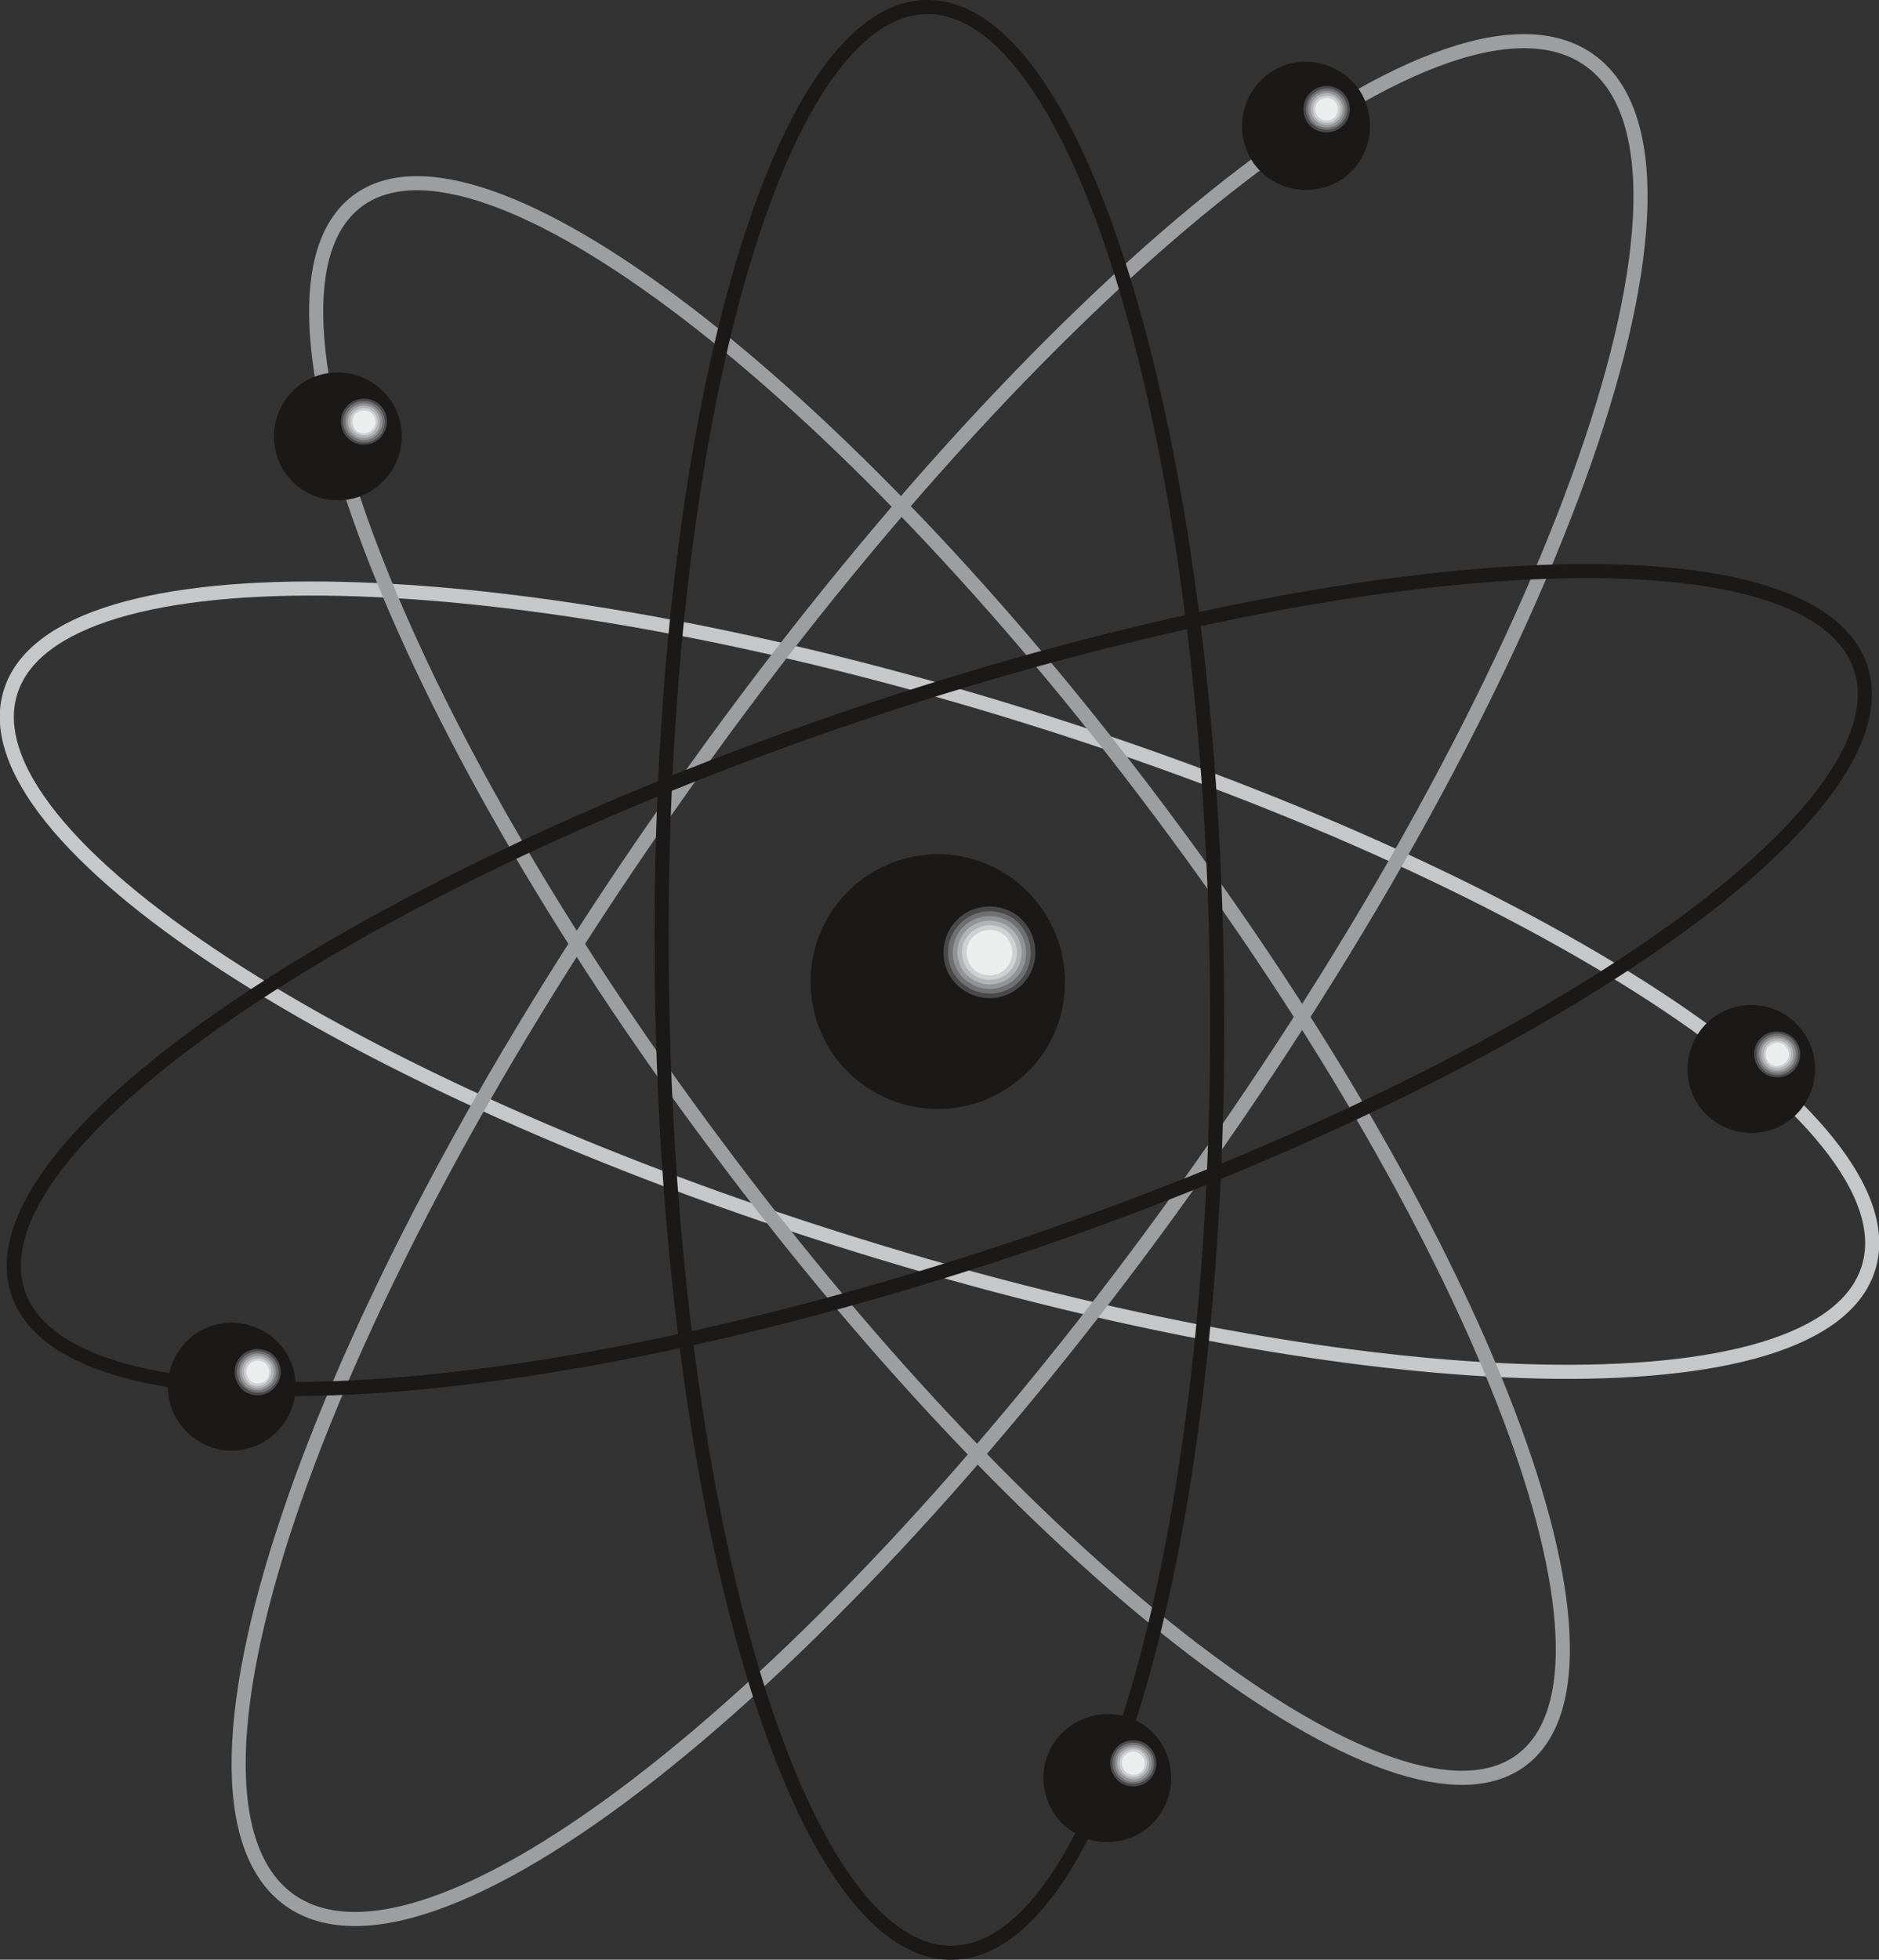 <svg xmlns="http://www.w3.org/2000/svg" xml:space="preserve" width="715.502" height="746.003" fill-rule="evenodd" stroke-linejoin="round" stroke-width="28.222" preserveAspectRatio="xMidYMid" version="1.2" viewBox="0 0 18931 19738"><rect x="0" y="0" width="18931" height="19738" fill="#333333" stroke="none"/><defs class="ClipPathGroup"><clipPath id="a" clipPathUnits="userSpaceOnUse"><path d="M0 0h18931v19738H0z"/></clipPath></defs><g class="SlideGroup"><g class="Slide" clip-path="url(#a)"><g class="Page"><g fill="none" class="com.sun.star.drawing.ClosedBezierShape"><path d="M-2 5856h18937v8034H-2z" class="BoundingBox"/><path stroke="#C5C7C8" stroke-linecap="round" stroke-width="142" d="M18825 12771c460-1473-3360-3966-8533-5571C5131 5598 563 5494 106 6971c-459 1473 3360 3968 8533 5571 5166 1605 9729 1710 10186 229Z"/></g><g fill="none" class="com.sun.star.drawing.ClosedBezierShape"><path d="M2333 344h14268v19057H2333z" class="BoundingBox"/><path stroke="#9C9E9F" stroke-linecap="round" stroke-width="142" d="M16011 604c-1463-1035-5581 2276-9188 7400-3618 5113-5364 10100-3902 11136 1463 1032 5581-2280 9193-7405 3613-5110 5360-10100 3897-11131Z"/></g><g fill="none" class="com.sun.star.drawing.ClosedBezierShape"><path d="M3114 1774h12704v16205H3114z" class="BoundingBox"/><path stroke="#9C9E9F" stroke-linecap="round" stroke-width="142" d="M3602 2024c-1241 928 383 5196 3624 9526 3235 4340 6864 7101 8101 6179 1245-927-381-5196-3622-9529-3237-4337-6864-7102-8103-6176Z"/></g><g fill="none" class="com.sun.star.drawing.ClosedBezierShape"><path d="M67 5680h18794v8383H67z" class="BoundingBox"/><path stroke="#1B1918" stroke-linecap="round" stroke-width="142" d="M183 13024c500 1463 5057 1240 10181-500 5123-1749 8877-4340 8380-5804-496-1467-5058-1241-10182 503-5123 1741-8876 4332-8379 5801Z"/></g><g fill="none" class="com.sun.star.drawing.ClosedBezierShape"><path d="M6594 0h5742v19741H6594z" class="BoundingBox"/><path stroke="#1B1918" stroke-linecap="round" stroke-width="142" d="M9593 19668c1545-21 2744-4425 2667-9831-71-5413-1384-9788-2924-9766-1544 20-2742 4424-2667 9833 69 5418 1384 9786 2924 9764Z"/></g><g class="com.sun.star.drawing.ClosedBezierShape"><path fill="none" d="M8165 8604h2566v2567H8165z" class="BoundingBox"/><path fill="#1B1918" d="M10474 9121c-423-571-1223-685-1793-262-565 427-684 1223-261 1797 428 566 1228 683 1798 257 566-419 680-1223 256-1792Z"/></g><g class="com.sun.star.drawing.ClosedBezierShape"><path fill="none" d="M9464 9087h1017v1015H9464z" class="BoundingBox"/><path fill="#1B1918" d="M10385 9886c165-223 109-547-119-709-230-157-553-103-716 124-151 231-98 547 125 705 229 165 547 109 710-120Z"/></g><g class="com.sun.star.drawing.ClosedBezierShape"><path fill="none" d="M9506 9130h927v925h-927z" class="BoundingBox"/><path fill="#49494A" d="M9703 9968c-213-139-256-430-115-639 148-213 438-261 650-115 208 149 256 438 109 645-148 208-438 257-644 109Z"/></g><g class="com.sun.star.drawing.ClosedBezierShape"><path fill="none" d="M9551 9177h835v832h-835z" class="BoundingBox"/><path fill="#6E7071" d="M9731 9931c-192-125-236-388-104-574 134-189 392-235 585-104 185 138 228 395 96 586-129 180-392 224-577 92Z"/></g><g class="com.sun.star.drawing.ClosedBezierShape"><path fill="none" d="M9598 9225h742v737h-742z" class="BoundingBox"/><path fill="#919394" d="M9755 9891c-166-109-204-344-91-506 119-169 349-207 519-94 163 119 208 349 87 519-115 158-349 203-515 81Z"/></g><g class="com.sun.star.drawing.ClosedBezierShape"><path fill="none" d="M9646 9273h649v644h-649z" class="BoundingBox"/><path fill="#B1B3B4" d="M9783 9854c-146-96-179-300-81-444 104-146 306-179 454-81 148 105 181 306 77 454-106 143-306 176-450 71Z"/></g><g class="com.sun.star.drawing.ClosedBezierShape"><path fill="none" d="M9692 9318h556v553h-556z" class="BoundingBox"/><path fill="#CFD0D2" d="M9812 9821c-126-86-157-263-72-383 93-124 263-157 389-71 127 95 154 262 66 390-87 120-263 148-383 64Z"/></g><g class="com.sun.star.drawing.ClosedBezierShape"><path fill="none" d="M9738 9366h462v459h-462z" class="BoundingBox"/><path fill="#ECEDED" d="M10155 9728c76-104 49-247-53-323-104-70-247-42-324 61-70 96-42 245 54 316 104 71 252 51 323-54Z"/></g><g class="com.sun.star.drawing.ClosedBezierShape"><path fill="none" d="M17001 10122h1288v1291h-1288z" class="BoundingBox"/><path fill="#1B1918" d="M18159 10383c-213-289-615-345-900-132-283 214-342 618-132 901 213 284 618 345 903 132 282-215 343-618 129-901Z"/></g><g class="com.sun.star.drawing.ClosedBezierShape"><path fill="none" d="M17649 10362h515v514h-515z" class="BoundingBox"/><path fill="#1B1918" d="M18115 10766c82-116 56-273-60-358-115-80-278-52-360 61-82 115-49 281 64 363 117 76 275 48 356-66Z"/></g><g class="com.sun.star.drawing.ClosedBezierShape"><path fill="none" d="M17672 10388h468v465h-468z" class="BoundingBox"/><path fill="#49494A" d="M17771 10809c-103-77-131-220-56-325 71-100 219-128 324-53 105 71 132 219 54 325-69 101-217 129-322 53Z"/></g><g class="com.sun.star.drawing.ClosedBezierShape"><path fill="none" d="M17697 10409h420v421h-420z" class="BoundingBox"/><path fill="#6E7071" d="M17787 10793c-95-72-118-205-53-296 71-93 197-113 296-51 91 66 114 199 48 291-66 99-197 119-291 56Z"/></g><g class="com.sun.star.drawing.ClosedBezierShape"><path fill="none" d="M17721 10434h373v372h-373z" class="BoundingBox"/><path fill="#919394" d="M17797 10770c-80-61-100-176-43-257 62-86 176-103 259-43 88 53 104 176 43 257-54 81-174 104-259 43Z"/></g><g class="com.sun.star.drawing.ClosedBezierShape"><path fill="none" d="M17744 10457h325v328h-325z" class="BoundingBox"/><path fill="#B1B3B4" d="M17815 10756c-75-57-93-153-43-233 54-68 154-86 230-38 71 57 86 156 38 225-53 79-153 94-225 46Z"/></g><g class="com.sun.star.drawing.ClosedBezierShape"><path fill="none" d="M17769 10482h278v276h-278z" class="BoundingBox"/><path fill="#CFD0D2" d="M17825 10732c-57-43-75-130-33-191 47-65 134-76 195-33 64 43 77 125 31 191-44 61-131 76-193 33Z"/></g><g class="com.sun.star.drawing.ClosedBezierShape"><path fill="none" d="M17791 10503h233v235h-233z" class="BoundingBox"/><path fill="#ECEDED" d="M18001 10685c38-52 23-123-28-162-54-37-126-20-164 28-32 57-22 129 28 167 54 33 125 20 164-33Z"/></g><g class="com.sun.star.drawing.ClosedBezierShape"><path fill="none" d="M2760 3751h1289v1289H2760z" class="BoundingBox"/><path fill="#1B1918" d="M3920 4010c-214-283-618-344-901-132-283 214-344 618-132 904 214 282 618 343 901 129 285-214 346-618 132-901Z"/></g><g class="com.sun.star.drawing.ClosedBezierShape"><path fill="none" d="M3407 3990h518v516h-518z" class="BoundingBox"/><path fill="#1B1918" d="M3877 4397c82-114 54-278-60-362-121-80-278-47-363 66-80 115-53 276 66 357 115 81 276 53 357-61Z"/></g><g class="com.sun.star.drawing.ClosedBezierShape"><path fill="none" d="M3434 4015h466v466h-466z" class="BoundingBox"/><path fill="#49494A" d="M3530 4435c-100-71-128-220-53-321 71-103 219-131 325-56 104 71 129 219 53 323-71 105-220 130-325 54Z"/></g><g class="com.sun.star.drawing.ClosedBezierShape"><path fill="none" d="M3456 4038h422v421h-422z" class="BoundingBox"/><path fill="#6E7071" d="M3548 4420c-98-66-119-197-56-291 72-98 199-118 296-53 94 68 117 196 51 295-66 92-199 115-291 49Z"/></g><g class="com.sun.star.drawing.ClosedBezierShape"><path fill="none" d="M3481 4062h372v372h-372z" class="BoundingBox"/><path fill="#919394" d="M3558 4397c-80-54-103-174-43-258 61-80 176-103 258-43 86 61 104 176 43 258-54 86-176 104-258 43Z"/></g><g class="com.sun.star.drawing.ClosedBezierShape"><path fill="none" d="M3503 4085h326v326h-326z" class="BoundingBox"/><path fill="#B1B3B4" d="M3570 4382c-70-56-88-153-40-225 55-75 156-93 232-43 71 54 86 154 38 230-56 71-154 86-230 38Z"/></g><g class="com.sun.star.drawing.ClosedBezierShape"><path fill="none" d="M3529 4110h276v276h-276z" class="BoundingBox"/><path fill="#CFD0D2" d="M3586 4359c-60-44-75-131-33-192 43-60 133-75 192-33 66 43 76 133 33 192-44 66-131 76-192 33Z"/></g><g class="com.sun.star.drawing.ClosedBezierShape"><path fill="none" d="M3552 4134h232v232h-232z" class="BoundingBox"/><path fill="#ECEDED" d="M3762 4316c38-53 21-125-28-163-56-32-125-22-163 25-32 56-22 128 25 166 56 38 128 21 166-28Z"/></g><g class="com.sun.star.drawing.ClosedBezierShape"><path fill="none" d="M12513 622h1291v1292h-1291z" class="BoundingBox"/><path fill="#1B1918" d="M13534 1797c290-209 353-613 153-903-210-289-614-360-904-153-286 210-357 608-152 904 209 287 608 353 903 152Z"/></g><g class="com.sun.star.drawing.ClosedBezierShape"><path fill="none" d="M13111 845h513v513h-513z" class="BoundingBox"/><path fill="#1B1918" d="M13215 1304c109 89 276 61 357-48 86-115 58-281-51-362-114-80-278-58-359 56-83 109-60 273 53 354Z"/></g><g class="com.sun.star.drawing.ClosedBezierShape"><path fill="none" d="M13132 866h469v469h-469z" class="BoundingBox"/><path fill="#49494A" d="M13177 960c81-103 224-124 328-49 104 77 125 225 49 329-77 102-225 125-329 48-101-76-124-224-48-328Z"/></g><g class="com.sun.star.drawing.ClosedBezierShape"><path fill="none" d="M13157 890h420v419h-420z" class="BoundingBox"/><path fill="#6E7071" d="M13200 975c71-91 197-114 291-44 91 71 114 199 43 291-66 94-199 114-291 43-93-63-113-196-43-290Z"/></g><g class="com.sun.star.drawing.ClosedBezierShape"><path fill="none" d="M13179 914h374v373h-374z" class="BoundingBox"/><path fill="#919394" d="M13215 988c66-80 181-98 262-38 82 66 99 181 38 262-58 82-181 97-262 39-80-61-96-182-38-263Z"/></g><g class="com.sun.star.drawing.ClosedBezierShape"><path fill="none" d="M13205 937h324v326h-324z" class="BoundingBox"/><path fill="#B1B3B4" d="M13237 1002c55-70 154-85 226-33 71 57 86 154 33 226-52 71-153 89-225 33-71-49-88-153-34-226Z"/></g><g class="com.sun.star.drawing.ClosedBezierShape"><path fill="none" d="M13227 962h278v278h-278z" class="BoundingBox"/><path fill="#CFD0D2" d="M13253 1016c51-60 138-70 199-28 58 48 69 130 25 196-43 61-130 72-196 28-60-43-70-133-28-196Z"/></g><g class="com.sun.star.drawing.ClosedBezierShape"><path fill="none" d="M13253 986h228v228h-228z" class="BoundingBox"/><path fill="#ECEDED" d="M13295 1190c52 38 129 28 162-20 38-52 25-123-23-162-49-37-120-25-159 23-37 49-27 120 20 159Z"/></g><g class="com.sun.star.drawing.ClosedBezierShape"><path fill="none" d="M10512 17264h1289v1291h-1289z" class="BoundingBox"/><path fill="#1B1918" d="M11672 17518c-211-283-616-336-900-124-289 213-342 610-132 900 213 285 618 345 902 132 282-213 343-618 130-908Z"/></g><g class="com.sun.star.drawing.ClosedBezierShape"><path fill="none" d="M11161 17505h512v511h-512z" class="BoundingBox"/><path fill="#1B1918" d="M11629 17908c76-115 48-276-66-357-114-80-273-52-354 61-83 114-55 273 59 354 114 84 280 56 361-58Z"/></g><g class="com.sun.star.drawing.ClosedBezierShape"><path fill="none" d="M11186 17528h466v466h-466z" class="BoundingBox"/><path fill="#49494A" d="M11284 17952c-103-77-131-219-56-324 71-109 219-129 323-59 105 77 132 217 56 327-71 104-219 127-323 56Z"/></g><g class="com.sun.star.drawing.ClosedBezierShape"><path fill="none" d="M11209 17551h420v417h-420z" class="BoundingBox"/><path fill="#6E7071" d="M11295 17929c-91-63-114-196-49-291 66-91 197-114 291-49 96 66 119 197 53 292-71 91-196 114-295 48Z"/></g><g class="com.sun.star.drawing.ClosedBezierShape"><path fill="none" d="M11233 17575h373v373h-373z" class="BoundingBox"/><path fill="#919394" d="M11313 17914c-88-62-103-177-46-264 56-80 177-98 259-43 84 58 104 174 43 263-59 82-174 102-256 44Z"/></g><g class="com.sun.star.drawing.ClosedBezierShape"><path fill="none" d="M11256 17597h325v326h-325z" class="BoundingBox"/><path fill="#B1B3B4" d="M11322 17889c-70-48-88-153-38-224 53-70 153-91 224-38 76 48 92 153 43 224-53 76-153 94-229 38Z"/></g><g class="com.sun.star.drawing.ClosedBezierShape"><path fill="none" d="M11279 17619h277v281h-277z" class="BoundingBox"/><path fill="#CFD0D2" d="M11338 17874c-65-43-76-133-33-199 45-58 133-75 194-31 58 44 76 131 30 197-43 61-130 76-191 33Z"/></g><g class="com.sun.star.drawing.ClosedBezierShape"><path fill="none" d="M11302 17642h233v235h-233z" class="BoundingBox"/><path fill="#ECEDED" d="M11515 17825c33-50 23-121-33-160-49-37-120-27-159 28-37 49-22 127 28 160 54 38 126 28 164-28Z"/></g><g class="com.sun.star.drawing.ClosedBezierShape"><path fill="none" d="M1691 13322h1289v1290H1691z" class="BoundingBox"/><path fill="#1B1918" d="M2851 13579c-214-281-618-342-901-130-283 214-344 618-132 900 214 290 618 346 901 133 285-214 346-619 132-903Z"/></g><g class="com.sun.star.drawing.ClosedBezierShape"><path fill="none" d="M2338 13565h518v511h-518z" class="BoundingBox"/><path fill="#1B1918" d="M2808 13968c82-115 54-276-60-357-121-80-278-52-363 61-80 114-53 273 66 354 115 84 276 56 357-58Z"/></g><g class="com.sun.star.drawing.ClosedBezierShape"><path fill="none" d="M2364 13588h466v467h-466z" class="BoundingBox"/><path fill="#49494A" d="M2460 14012c-100-77-128-224-53-329 71-103 219-124 325-54 104 78 129 220 53 322-71 110-220 133-325 61Z"/></g><g class="com.sun.star.drawing.ClosedBezierShape"><path fill="none" d="M2387 13609h422v419h-422z" class="BoundingBox"/><path fill="#6E7071" d="M2479 13988c-98-63-119-196-56-288 72-93 199-121 296-51 94 67 117 200 51 291-66 94-199 114-291 48Z"/></g><g class="com.sun.star.drawing.ClosedBezierShape"><path fill="none" d="M2411 13632h372v373h-372z" class="BoundingBox"/><path fill="#919394" d="M2488 13973c-80-61-103-176-43-263 62-80 176-103 259-43 81 59 104 174 43 258-60 86-176 101-259 48Z"/></g><g class="com.sun.star.drawing.ClosedBezierShape"><path fill="none" d="M2434 13657h326v327h-326z" class="BoundingBox"/><path fill="#B1B3B4" d="M2501 13951c-70-49-88-154-40-225 55-75 156-90 232-38 71 51 86 153 38 225-56 71-154 94-230 38Z"/></g><g class="com.sun.star.drawing.ClosedBezierShape"><path fill="none" d="M2459 13680h276v282h-276z" class="BoundingBox"/><path fill="#CFD0D2" d="M2516 13936c-60-50-75-133-33-198 43-60 133-75 192-33 66 43 76 131 33 193-44 66-131 81-192 38Z"/></g><g class="com.sun.star.drawing.ClosedBezierShape"><path fill="none" d="M2483 13703h230v234h-230z" class="BoundingBox"/><path fill="#ECEDED" d="M2693 13887c33-56 21-128-28-162-56-37-125-24-163 28-32 49-22 121 25 159 56 38 128 28 166-25Z"/></g></g></g></g></svg>
